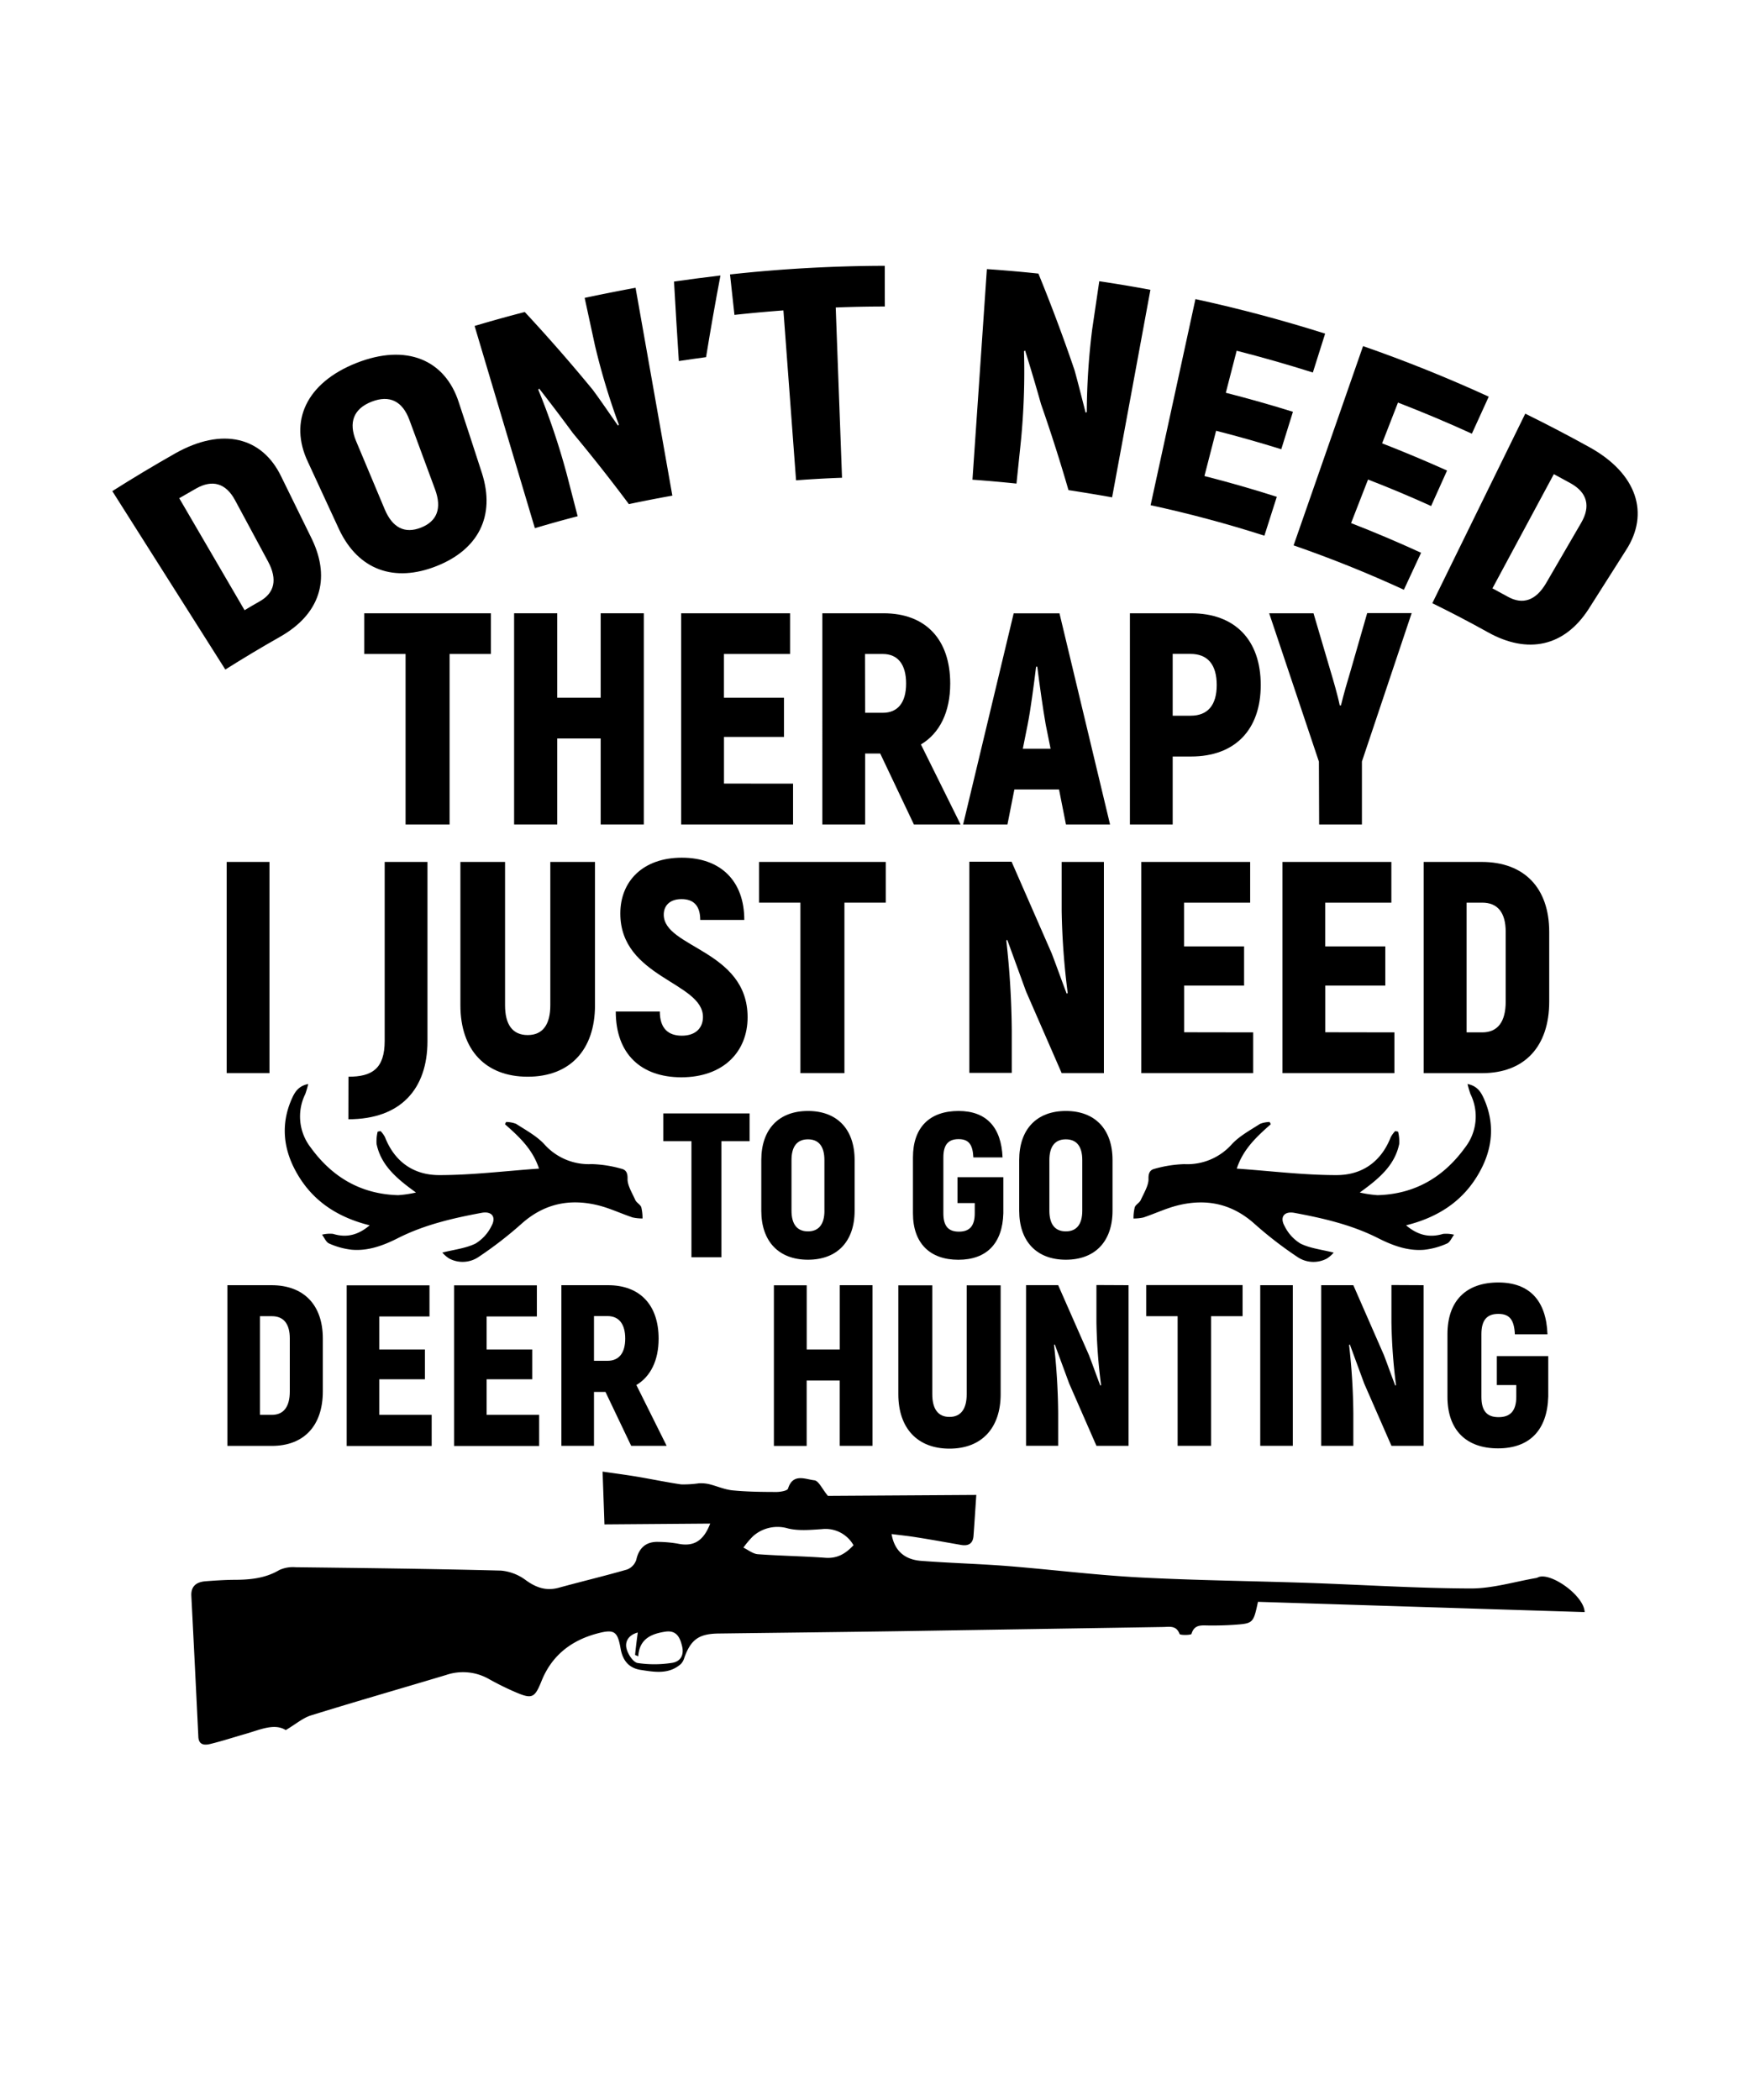 <?xml version="1.0" encoding="UTF-8"?> <svg xmlns="http://www.w3.org/2000/svg" id="Layer_1" data-name="Layer 1" viewBox="0 0 450 540"><path d="M95.06,315.08c-8.4-2.09-14.83-6.37-18.89-13.7-3.35-6-4-12.39-1.13-18.84.72-1.62,1.63-3.27,4.22-3.8a24.68,24.68,0,0,1-.76,2.59,13,13,0,0,0,1.39,13.74c5.54,7.65,12.94,12,22.5,12.26a30.42,30.42,0,0,0,4.58-.68c-4.9-3.53-9-6.95-10.14-12.51a10.65,10.65,0,0,1,.28-3.14l.75-.16A7.11,7.11,0,0,1,99,292.42c2.49,6.37,7.44,9.78,14,9.75,8.43,0,16.86-1.06,25.6-1.67-1.63-5-5.14-8.23-8.75-11.41l.29-.58a7.21,7.21,0,0,1,2.57.48c2.49,1.61,5.21,3.07,7.21,5.19a15.29,15.29,0,0,0,12.25,5.16,31.32,31.32,0,0,1,7.57,1.18c1.18.26,1.68,1,1.63,2.63s1.21,3.67,2,5.44c.33.7,1.27,1.13,1.53,1.83a12,12,0,0,1,.32,2.9,11.77,11.77,0,0,1-2.54-.26c-3-1-5.84-2.37-8.87-3.12-7.37-1.82-14-.41-19.8,4.83a99.12,99.12,0,0,1-10.86,8.39,7.33,7.33,0,0,1-7.64.46,8,8,0,0,1-1.77-1.53c3-.76,6-1.08,8.52-2.31a10.84,10.84,0,0,0,4.12-4.52c1.29-2.33.08-3.87-2.52-3.39-7.39,1.37-14.71,3.06-21.48,6.48-3.8,1.93-7.74,3.39-12,3a19.41,19.41,0,0,1-5.74-1.59c-.79-.33-1.23-1.49-1.83-2.27a8.4,8.4,0,0,1,2.83-.21C89.1,318.35,92.1,317.59,95.06,315.08Z"></path><path d="M361.56,315.08c8.41-2.09,14.84-6.37,18.9-13.7,3.35-6,4-12.39,1.13-18.84-.73-1.62-1.63-3.27-4.22-3.8a22.77,22.77,0,0,0,.75,2.59,13,13,0,0,1-1.38,13.74c-5.54,7.65-12.95,12-22.51,12.26a30.6,30.6,0,0,1-4.58-.68c4.91-3.53,9-6.95,10.15-12.51a10.67,10.67,0,0,0-.29-3.14l-.74-.16a7.49,7.49,0,0,0-1.15,1.58c-2.49,6.37-7.44,9.78-14,9.75-8.43,0-16.86-1.06-25.59-1.67,1.62-5,5.14-8.23,8.74-11.41l-.28-.58A7.13,7.13,0,0,0,324,289c-2.49,1.61-5.22,3.07-7.21,5.19a15.31,15.31,0,0,1-12.26,5.16,31.31,31.31,0,0,0-7.56,1.18c-1.18.26-1.69,1-1.64,2.63s-1.2,3.67-2,5.44c-.33.7-1.27,1.13-1.53,1.83a11.52,11.52,0,0,0-.33,2.9,11.77,11.77,0,0,0,2.54-.26c3-1,5.85-2.37,8.88-3.12,7.37-1.82,14-.41,19.79,4.83a99.23,99.23,0,0,0,10.87,8.39,7.33,7.33,0,0,0,7.64.46,7.86,7.86,0,0,0,1.76-1.53c-3-.76-6-1.08-8.52-2.31a10.82,10.82,0,0,1-4.11-4.52c-1.3-2.33-.08-3.87,2.52-3.39,7.39,1.37,14.71,3.06,21.48,6.48,3.8,1.93,7.74,3.39,12,3a19.47,19.47,0,0,0,5.75-1.59c.79-.33,1.23-1.49,1.83-2.27a8.41,8.41,0,0,0-2.83-.21C367.52,318.35,364.53,317.59,361.56,315.08Z"></path><path d="M407.48,414.54l-84-2.64c-1.2,5.54-1.2,5.57-6.35,5.92-2.08.14-4.17.18-6.25.16-1.88,0-3.74-.37-4.5,2.17-.1.32-2.94.38-3.07,0-.83-2.22-2.53-1.81-4.15-1.78q-33.93.54-67.86,1.08c-15.53.23-31.06.4-46.59.6-5,.07-7.06,1.57-8.72,6.17a4.06,4.06,0,0,1-.87,1.63c-3.11,2.78-6.8,2.11-10.4,1.55-3.06-.48-4.61-2.46-5.14-5.49-.78-4.46-1.62-5.06-6.12-3.84-6.59,1.78-11.56,5.63-14.18,12.12-1.81,4.49-2.43,4.8-6.93,2.85a75,75,0,0,1-6.72-3.34,13.44,13.44,0,0,0-10.88-1c-11.58,3.48-23.21,6.81-34.77,10.4-2.1.65-3.9,2.24-6.5,3.78-2.94-1.85-6.65-.07-10.41,1-3,.86-6,1.84-9,2.57-1.46.36-3,.3-3.07-1.91q-.87-18.1-1.8-36.2c-.12-2.54,1.41-3.56,3.66-3.73s4.79-.35,7.18-.37c4.1,0,8.08-.33,11.77-2.51A8.41,8.41,0,0,1,76,403c17.61.21,35.23.41,52.84.87a12.49,12.49,0,0,1,6.42,2.5c2.66,1.91,5.23,2.78,8.44,1.9,5.83-1.6,11.72-3,17.52-4.67a4,4,0,0,0,2.4-2.52c.66-3,2.47-4.72,5.72-4.59a30.52,30.52,0,0,1,5,.46c3.92.81,6.53-.59,8.28-5.17l-27.19.21c-.16-4.71-.31-8.82-.48-13.58,3.14.46,6,.83,8.77,1.29,3.81.64,7.59,1.44,11.41,2a27.53,27.53,0,0,0,4.59-.28,9.58,9.58,0,0,1,2.62.22c2,.49,4,1.4,6.06,1.6,3.72.36,7.48.4,11.23.41,1,0,2.81-.3,3-.85,1.26-4.07,4.47-2.4,6.78-2.15,1.11.12,2,2.23,3.48,4l38.16-.24c-.24,3.53-.46,7-.72,10.52-.14,2-1.32,2.67-3.2,2.34-3.89-.68-7.78-1.39-11.69-2-2-.32-4-.52-6.18-.8.71,4.17,3.22,6.55,7.57,6.89,7.37.57,14.78.75,22.16,1.33,11.32.9,22.61,2.32,33.95,2.93,14.57.77,29.17.92,43.75,1.42,13.85.48,27.7,1.38,41.56,1.42,5.61,0,11.22-1.74,16.83-2.7a4,4,0,0,0,.57-.23C398.94,404.35,407.35,410.36,407.48,414.54Zm-188-17.18a8.25,8.25,0,0,0-8.17-4.15c-2.89.19-5.93.48-8.68-.18a9.48,9.48,0,0,0-9,2,23.33,23.33,0,0,0-2.47,2.93c1.23.59,2.43,1.59,3.69,1.69,5.82.43,11.66.5,17.48.93C215.33,400.77,217.44,399.52,219.46,397.36ZM164,419.79c-2.25.6-3.35,2.2-2.9,4.09.35,1.45,1.67,3.52,2.85,3.75a29.36,29.36,0,0,0,8.63,0c2.29-.26,3.38-1.88,2.82-4.29s-1.52-4.21-4.38-3.76c-3.58.56-6.6,1.85-6.9,6.32l-.82-.34C163.49,423.75,163.71,421.92,164,419.79Z"></path><path d="M28.88,126.29q8-5.07,16.19-9.71c12.12-6.82,22.37-4.22,27.26,6l7.89,16.08c5,10.44,1.85,19.43-8.28,25.13q-7.06,4-14,8.38Zm37.91,28.34c3.83-2.16,4.6-5.64,2.15-10.22l-8.49-15.77c-2.34-4.37-5.82-5.43-10.06-3-1.43.81-2.87,1.63-4.3,2.47l16.8,28.8C64.19,156.11,65.49,155.37,66.79,154.63Z"></path><path d="M87.2,136.14l-8-17.31c-5-10.48-.42-20.39,12.43-25.48s22.85-.86,26.37,10.19q3,9.06,5.93,18.13c3.54,11.11-1,19.69-11.73,23.92S92.18,146.68,87.2,136.14Zm24.68-10.28q-3.3-8.94-6.61-17.89c-1.77-4.8-5.09-6.49-9.73-4.67s-5.94,5.35-4,10.06L98.94,131c2,4.72,5.15,6.32,9.32,4.67S113.65,130.67,111.88,125.86Z"></path><path d="M163.43,74q4.74,26.73,9.46,53.45-5.59,1-11.18,2.18-6.9-9.25-14.39-18.25-4.24-5.78-8.69-11.47l-.21.3a182.26,182.26,0,0,1,7.36,21.88l2.76,10.66q-5.53,1.43-11,3.07-7.76-26-15.5-52,6.42-1.92,12.9-3.59,9.11,9.81,17.48,20c2.22,3,4.36,6.19,6.5,9.22a2.83,2.83,0,0,0,.2-.28A176.16,176.16,0,0,1,153,88.88L150.34,76.6Q156.87,75.21,163.43,74Z"></path><path d="M185.26,70.84q-2,10.51-3.7,21-3.52.47-7,1-.67-10.22-1.24-20.44Q179.28,71.55,185.26,70.84Z"></path><path d="M227.53,78.82q-6.32,0-12.63.25l1.62,43.78q-5.91.21-11.82.66-1.62-21.86-3.25-43.69-6.3.47-12.59,1.15l-1.14-10.4a372.63,372.63,0,0,1,39.79-2.22Q227.51,73.59,227.53,78.82Z"></path><path d="M295.82,74.52q-4.92,26.69-9.85,53.37-5.6-1-11.22-1.86-3.21-11.09-7.06-22.12-1.94-6.9-4.09-13.78l-.29.2a183.3,183.3,0,0,1-.79,23.07l-1.14,10.95q-5.65-.59-11.32-1,1.86-27.08,3.71-54.15,6.64.45,13.25,1.15,5.06,12.38,9.3,24.87c1,3.59,1.91,7.32,2.85,10.91l.29-.19a178,178,0,0,1,1.38-21.2l1.83-12.42Q289.27,73.3,295.82,74.52Z"></path><path d="M328.32,127.75q-1.59,5-3.19,10-14.47-4.64-29.26-7.84,5.76-26.52,11.53-53,16.83,3.66,33.35,8.88-1.59,5-3.16,10-9.73-3.08-19.59-5.6L315.21,101q8.69,2.22,17.26,4.89l-3,9.63q-8.33-2.6-16.76-4.75-1.48,5.82-3,11.64Q319.09,124.8,328.32,127.75Z"></path><path d="M365.42,142.14,361,151.65q-13.95-6.42-28.36-11.41L350.5,89q16.38,5.7,32.32,13-2.16,4.75-4.34,9.52-9.39-4.29-19-8l-4.08,10.48q8.42,3.28,16.7,7L368,130.12q-8-3.63-16.22-6.81-2.18,5.61-4.36,11.2Q356.51,138.05,365.42,142.14Z"></path><path d="M392.21,106.37q8.39,4.13,16.61,8.68c12.14,6.77,15.42,17,9.29,26.43l-9.6,15.12c-6.28,9.74-15.72,11.66-25.87,6q-7.09-3.94-14.33-7.49Q380.27,130.74,392.21,106.37Zm-4.49,47.07c3.84,2.14,7.22,1,9.85-3.49l9-15.48c2.51-4.28,1.58-7.81-2.67-10.18q-2.16-1.2-4.34-2.37-7.89,14.69-15.79,29.37Q385.76,152.36,387.72,153.44Z"></path><path d="M126.23,168.17H115.61V212H104.29V168.17H93.67V157.7h32.56Z"></path><path d="M165.55,157.7V212H154.46v-22.1H143.29V212H132.2V157.7h11.09v21.71h11.17V157.7Z"></path><path d="M203.93,201.51V212H175.16V157.7h28v10.47h-17v11.24H201.6v10.08H186.17v12Z"></path><path d="M226.34,193.76h-3.88V212h-11V157.7h15.74c10.78,0,17.14,6.67,17.14,18.07,0,7.36-2.72,12.79-7.53,15.66L247,212H235Zm-3.88-10.47H227c3.88,0,6-2.64,6-7.52s-2.09-7.6-6-7.6h-4.57Z"></path><path d="M272.32,203H260.84l-1.78,9h-11.4l13-54.28h11.78l13,54.28H274.1Zm-2.17-10.47-1.25-6.2c-.69-3.88-1.62-10.47-2.17-14.89h-.31c-.54,4.42-1.39,11-2.17,14.89l-1.24,6.2Z"></path><path d="M324.19,176.15c0,11.56-6.67,18.38-17.91,18.38h-4.73V212h-11V157.7h15.74C317.52,157.7,324.19,164.52,324.19,176.15Zm-11.32,0c0-5.27-2.33-8-6.75-8h-4.57v15.89h4.57C310.54,184.06,312.87,181.35,312.87,176.15Z"></path><path d="M339.15,195.85,326.36,157.7h11.4l4.42,15c.54,1.79,1.78,6,2.33,8.69h.31c.62-2.64,1.86-6.9,2.48-8.92l4.26-14.81H363l-12.79,38.15V212h-11Z"></path><path d="M69.29,221.64v54.3h-11v-54.3Z"></path><path d="M89.61,276.87c6,0,9.31-2,9.31-9.23v-46h11v46.08c0,12.25-6.83,20.09-20.33,20.09Z"></path><path d="M118.39,258.49V221.64h11.48v36.85c0,5,1.94,7.67,5.82,7.67s5.82-2.71,5.82-7.67V221.64H153v36.85c0,11.48-6.44,18.38-17.3,18.38S118.39,270,118.39,258.49Z"></path><path d="M158.34,260.11h11.33c0,4.35,2.17,6.21,5.66,6.21,3.65,0,5.43-2.09,5.43-4.81,0-9-21.25-10.08-21.25-26.61,0-8.3,5.81-14.35,15.82-14.35s16.06,6,16.06,16H180.06c0-3.57-1.63-5.35-4.81-5.35-2.87,0-4.57,1.55-4.57,4,0,8.54,21.56,9.08,21.56,26.38,0,8.92-6.28,15.44-17.06,15.44C164.86,277,158.34,271.05,158.34,260.11Z"></path><path d="M227.77,232.11H217.14v43.83H205.82V232.11H195.19V221.64h32.58Z"></path><path d="M283.86,221.64v54.3H273l-9.16-21L259,241.65l-.23.23a221.68,221.68,0,0,1,1.4,23v11H249.26v-54.3h10.86l10.32,23.58c1.31,3.41,2.56,7,3.87,10.39l.24-.23A187.67,187.67,0,0,1,273,234.2V221.64Z"></path><path d="M322.25,265.47v10.47H293.47v-54.3h28v10.47h-17v11.25h15.44v10.08H304.49v12Z"></path><path d="M358.56,265.47v10.47H329.78v-54.3h28v10.47h-17v11.25h15.44v10.08H340.79v12Z"></path><path d="M366.08,221.64H381c10.93,0,17.37,6.67,17.37,18v17.92c0,11.56-6.36,18.39-17.22,18.39H366.08Zm15.05,43.83c4,0,6.05-2.72,6.05-7.92V239.63c0-5-2.09-7.52-6.05-7.52h-4v33.36Z"></path><path d="M192.75,293.45h-7.24V323.3H177.8V293.45h-7.24v-7.14h22.19Z"></path><path d="M195.76,311.31v-13c0-7.93,4.49-12.63,12-12.63s12,4.7,12,12.63v13c0,7.92-4.49,12.62-12,12.62S195.76,319.23,195.76,311.31Zm16.23,0v-13c0-3.49-1.43-5.34-4.23-5.34s-4.23,1.85-4.23,5.34v13c0,3.48,1.43,5.33,4.23,5.33S212,314.79,212,311.31Z"></path><path d="M234.76,312V297.62c0-7.77,4.33-11.94,11.73-11.94,7.13,0,11,4.17,11.31,11.94h-7.51c-.15-3.33-1.21-4.7-3.8-4.7s-3.91,1.37-3.91,4.7V312c0,3.33,1.32,4.71,4,4.71s4.07-1.38,4.07-4.71v-2.64h-4.44v-6.66H258V312c-.21,7.77-4.33,11.94-11.57,11.94S234.76,319.76,234.76,312Z"></path><path d="M262.08,311.31v-13c0-7.93,4.49-12.63,12-12.63s12,4.7,12,12.63v13c0,7.92-4.49,12.62-12,12.62S262.08,319.23,262.08,311.31Zm16.22,0v-13c0-3.49-1.43-5.34-4.23-5.34s-4.23,1.85-4.23,5.34v13c0,3.48,1.43,5.33,4.23,5.33S278.3,314.79,278.3,311.31Z"></path><path d="M58.47,330.48H69.8c8.32,0,13.21,5.08,13.21,13.69V357.8c0,8.79-4.84,14-13.09,14H58.47Zm11.45,33.34c3,0,4.6-2.07,4.6-6V344.17c0-3.77-1.6-5.72-4.6-5.72H66.85v25.37Z"></path><path d="M111,363.82v8H89.15v-41.3h21.29v8H97.52V347h11.74v7.67H97.52v9.15Z"></path><path d="M138.64,363.82v8H116.76v-41.3h21.29v8H125.13V347h11.74v7.67H125.13v9.15Z"></path><path d="M155.69,357.92h-2.95v13.86h-8.38v-41.3h12c8.2,0,13,5.08,13,13.75,0,5.6-2.07,9.73-5.72,11.92l7.78,15.63H162.3Zm-2.95-8h3.48c2.95,0,4.55-2,4.55-5.72s-1.6-5.78-4.55-5.78h-3.48Z"></path><path d="M224.36,330.48v41.3h-8.44V355h-8.49v16.81H199v-41.3h8.44V347h8.49V330.48Z"></path><path d="M231,358.51v-28h8.73v28c0,3.77,1.47,5.84,4.42,5.84s4.43-2.07,4.43-5.84v-28h8.73v28c0,8.73-4.9,14-13.16,14S231,367.24,231,358.51Z"></path><path d="M290.2,330.48v41.3h-8.26l-7-16-3.72-10.09-.18.18a167.47,167.47,0,0,1,1.06,17.52v8.38h-8.26v-41.3h8.26L280,348.42c1,2.59,1.95,5.31,2.95,7.9l.18-.17A142.22,142.22,0,0,1,281.94,340v-9.56Z"></path><path d="M319.52,338.45h-8.09v33.33h-8.61V338.45h-8.08v-8h24.78Z"></path><path d="M332.44,330.48v41.3h-8.38v-41.3Z"></path><path d="M366.06,330.48v41.3H357.8l-7-16-3.71-10.09-.18.18A167.47,167.47,0,0,1,348,363.4v8.38h-8.26v-41.3H348l7.85,17.94c1,2.59,1.94,5.31,2.95,7.9l.17-.17A144.58,144.58,0,0,1,357.8,340v-9.56Z"></path><path d="M372.2,359.16V343.11c0-8.67,4.84-13.33,13.09-13.33,8,0,12.33,4.66,12.63,13.33h-8.38c-.18-3.72-1.35-5.25-4.25-5.25s-4.36,1.53-4.36,5.25v16.05c0,3.71,1.47,5.25,4.42,5.25s4.55-1.54,4.55-5.25v-3h-5v-7.44h13.22v10.39c-.24,8.67-4.84,13.33-12.92,13.33S372.2,367.83,372.2,359.16Z"></path></svg> 